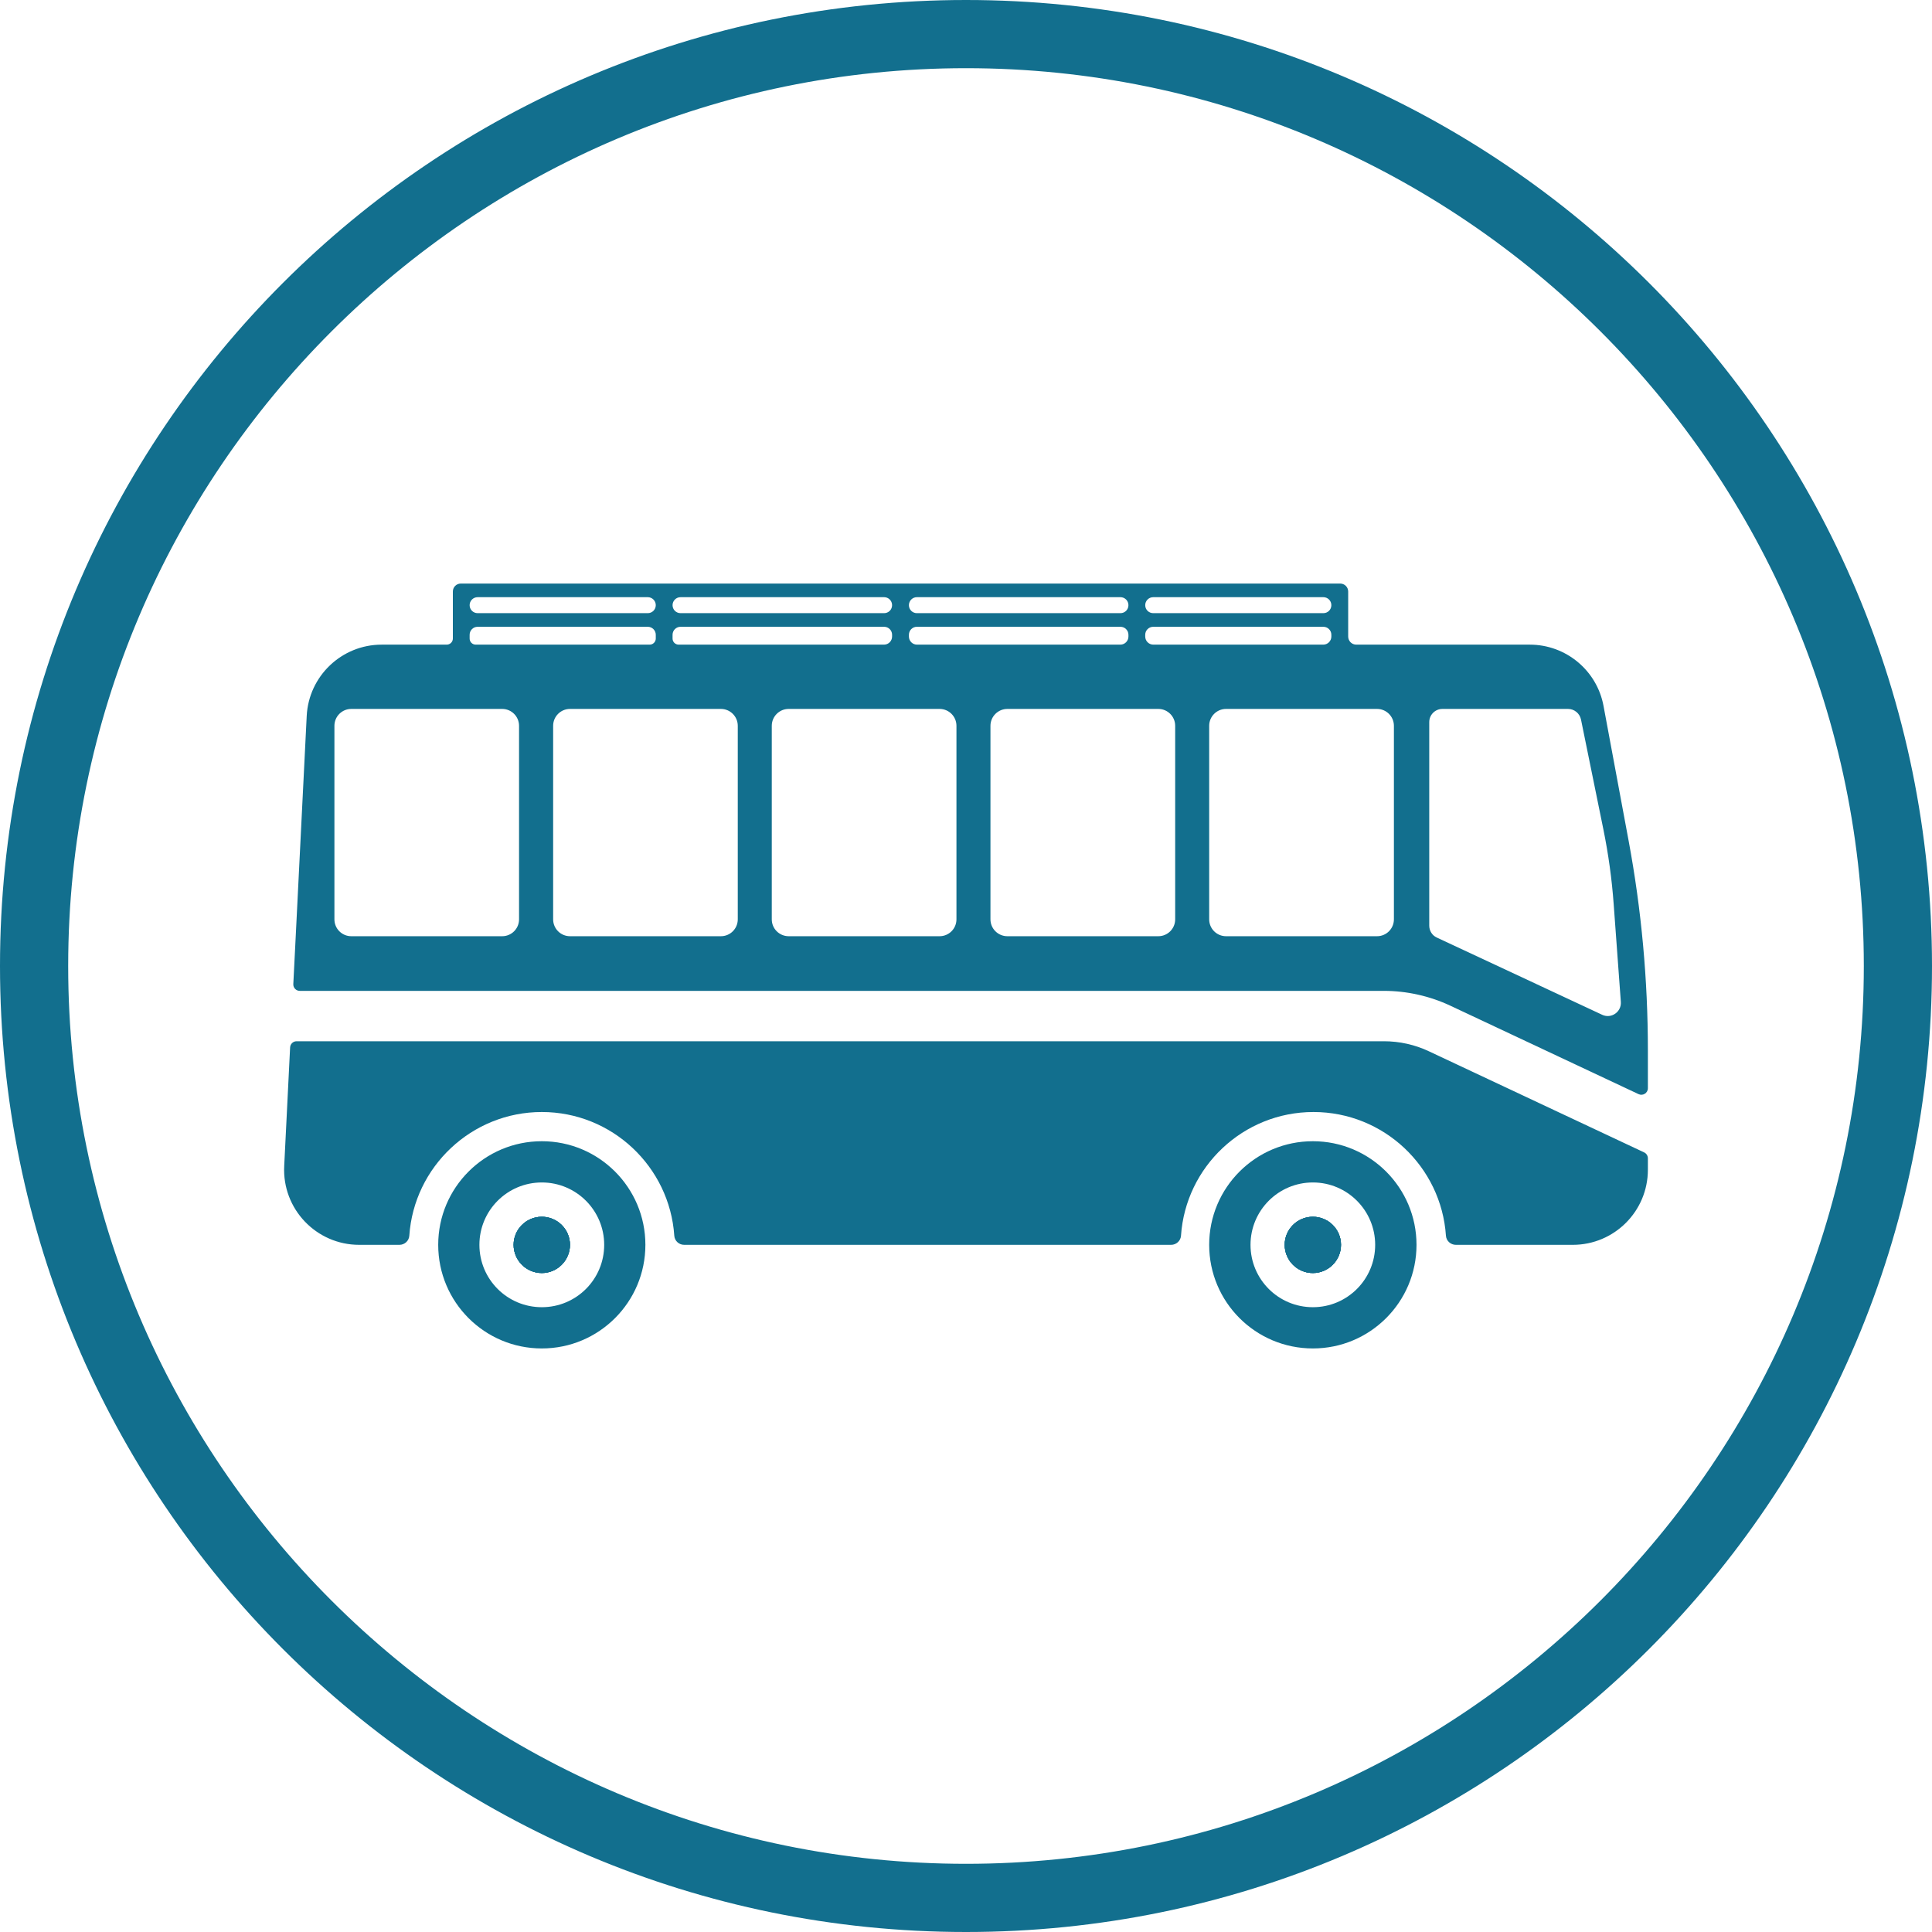 <?xml version="1.0" encoding="UTF-8" standalone="no"?><svg xmlns="http://www.w3.org/2000/svg" xmlns:xlink="http://www.w3.org/1999/xlink" fill="#000000" height="170" preserveAspectRatio="xMidYMid meet" version="1" viewBox="15.0 15.0 170.0 170.0" width="170" zoomAndPan="magnify"><g fill="#126f8e" id="change1_1"><path d="M 100 15 C 53.055 15 15 53.055 15 100 C 15 146.945 53.055 185 100 185 C 146.945 185 185 146.945 185 100 C 185 53.055 146.945 15 100 15 Z M 100 21 C 143.562 21 179 56.438 179 100 C 179 143.562 143.562 179 100 179 C 56.441 179 21 143.562 21 100 C 21 56.438 56.441 21 100 21"/><path d="M 140.738 107.508 L 159.672 116.402 C 159.871 116.496 160 116.699 160 116.922 L 160 117.93 C 160 121.578 157.043 124.535 153.395 124.535 L 143.105 124.535 C 142.648 124.535 142.262 124.188 142.23 123.734 C 141.824 117.664 136.758 112.848 130.574 112.848 C 124.398 112.848 119.324 117.664 118.918 123.734 C 118.887 124.188 118.5 124.535 118.047 124.535 L 75.203 124.535 C 74.746 124.535 74.363 124.188 74.332 123.734 C 73.922 117.664 68.848 112.848 62.676 112.848 C 56.5 112.848 51.426 117.664 51.016 123.734 C 50.984 124.188 50.602 124.535 50.145 124.535 L 46.605 124.535 C 42.832 124.535 39.816 121.375 40.008 117.598 L 40.527 107.164 C 40.543 106.859 40.793 106.621 41.098 106.621 L 136.773 106.621 C 138.133 106.621 139.508 106.922 140.738 107.508"/><path d="M 65.152 124.535 C 65.152 125.902 64.039 127.016 62.676 127.016 C 61.309 127.016 60.195 125.902 60.195 124.535 C 60.195 123.172 61.309 122.066 62.676 122.066 C 64.039 122.066 65.152 123.172 65.152 124.535"/><path d="M 62.676 130.023 C 59.637 130.023 57.184 127.57 57.184 124.535 C 57.184 121.508 59.637 119.047 62.676 119.047 C 65.711 119.047 68.164 121.508 68.164 124.535 C 68.164 127.57 65.711 130.023 62.676 130.023 Z M 62.676 115.418 C 57.637 115.418 53.559 119.504 53.559 124.535 C 53.559 129.574 57.637 133.652 62.676 133.652 C 67.707 133.652 71.789 129.574 71.789 124.535 C 71.789 119.504 67.707 115.418 62.676 115.418"/><path d="M 65.152 124.535 C 65.152 125.902 64.039 127.016 62.676 127.016 C 61.309 127.016 60.195 125.902 60.195 124.535 C 60.195 123.172 61.309 122.066 62.676 122.066 C 64.039 122.066 65.152 123.172 65.152 124.535"/><path d="M 65.152 124.535 C 65.152 125.902 64.039 127.016 62.676 127.016 C 61.309 127.016 60.195 125.902 60.195 124.535 C 60.195 123.172 61.309 122.066 62.676 122.066 C 64.039 122.066 65.152 123.172 65.152 124.535"/><path d="M 65.152 124.535 C 65.152 125.902 64.039 127.016 62.676 127.016 C 61.309 127.016 60.195 125.902 60.195 124.535 C 60.195 123.172 61.309 122.066 62.676 122.066 C 64.039 122.066 65.152 123.172 65.152 124.535"/><path d="M 132.996 124.535 C 132.996 125.902 131.887 127.016 130.52 127.016 C 129.156 127.016 128.043 125.902 128.043 124.535 C 128.043 123.172 129.156 122.066 130.52 122.066 C 131.887 122.066 132.996 123.172 132.996 124.535"/><path d="M 130.523 130.023 C 127.488 130.023 125.035 127.57 125.035 124.535 C 125.035 121.508 127.488 119.047 130.523 119.047 C 133.551 119.047 136.004 121.508 136.004 124.535 C 136.004 127.57 133.551 130.023 130.523 130.023 Z M 130.523 115.418 C 125.477 115.418 121.398 119.504 121.398 124.535 C 121.398 129.574 125.477 133.652 130.523 133.652 C 135.555 133.652 139.641 129.574 139.641 124.535 C 139.641 119.504 135.555 115.418 130.523 115.418"/><path d="M 132.996 124.535 C 132.996 125.902 131.887 127.016 130.52 127.016 C 129.156 127.016 128.043 125.902 128.043 124.535 C 128.043 123.172 129.156 122.066 130.52 122.066 C 131.887 122.066 132.996 123.172 132.996 124.535"/><path d="M 132.996 124.535 C 132.996 125.902 131.887 127.016 130.52 127.016 C 129.156 127.016 128.043 125.902 128.043 124.535 C 128.043 123.172 129.156 122.066 130.52 122.066 C 131.887 122.066 132.996 123.172 132.996 124.535"/><path d="M 132.996 124.535 C 132.996 125.902 131.887 127.016 130.52 127.016 C 129.156 127.016 128.043 125.902 128.043 124.535 C 128.043 123.172 129.156 122.066 130.52 122.066 C 131.887 122.066 132.996 123.172 132.996 124.535"/><path d="M 155.98 104.293 L 141.426 97.496 C 141.02 97.312 140.762 96.898 140.762 96.453 L 140.762 78.539 C 140.762 77.898 141.281 77.379 141.922 77.379 L 152.973 77.379 C 153.527 77.379 154 77.773 154.113 78.305 L 156.086 87.988 C 156.527 90.16 156.832 92.363 156.992 94.578 L 157.621 103.164 C 157.68 104.043 156.777 104.668 155.98 104.293 Z M 137.652 95.895 C 137.652 96.715 136.988 97.379 136.168 97.379 L 122.883 97.379 C 122.062 97.379 121.398 96.715 121.398 95.895 L 121.398 78.863 C 121.398 78.047 122.062 77.379 122.883 77.379 L 136.168 77.379 C 136.988 77.379 137.652 78.047 137.652 78.863 Z M 118.406 95.895 C 118.406 96.715 117.742 97.379 116.922 97.379 L 103.641 97.379 C 102.82 97.379 102.152 96.715 102.152 95.895 L 102.152 78.863 C 102.152 78.047 102.82 77.379 103.641 77.379 L 116.922 77.379 C 117.742 77.379 118.406 78.047 118.406 78.863 Z M 99.16 95.895 C 99.16 96.715 98.496 97.379 97.676 97.379 L 84.402 97.379 C 83.574 97.379 82.91 96.715 82.91 95.895 L 82.91 78.863 C 82.91 78.047 83.574 77.379 84.395 77.379 L 97.676 77.379 C 98.496 77.379 99.16 78.047 99.16 78.863 Z M 79.918 95.895 C 79.918 96.715 79.254 97.379 78.434 97.379 L 65.156 97.379 C 64.336 97.379 63.672 96.715 63.672 95.895 L 63.672 78.863 C 63.672 78.047 64.336 77.379 65.156 77.379 L 78.434 77.379 C 79.254 77.379 79.918 78.047 79.918 78.863 Z M 60.672 95.895 C 60.672 96.715 60.008 97.379 59.188 97.379 L 45.91 97.379 C 45.09 97.379 44.426 96.715 44.426 95.895 L 44.426 78.863 C 44.426 78.047 45.09 77.379 45.91 77.379 L 59.188 77.379 C 60.008 77.379 60.672 78.047 60.672 78.863 Z M 56.324 70.855 C 56.324 70.469 56.637 70.152 57.027 70.152 L 72 70.152 C 72.387 70.152 72.703 70.469 72.703 70.855 L 72.703 71.188 C 72.703 71.48 72.461 71.723 72.168 71.723 L 56.859 71.723 C 56.562 71.723 56.324 71.48 56.324 71.188 Z M 57.027 67.547 L 72 67.547 C 72.387 67.547 72.703 67.863 72.703 68.25 C 72.703 68.641 72.387 68.953 72 68.953 L 57.027 68.953 C 56.637 68.953 56.324 68.641 56.324 68.25 C 56.324 67.863 56.637 67.547 57.027 67.547 Z M 74.883 70.152 L 92.797 70.152 C 93.184 70.152 93.496 70.469 93.496 70.855 L 93.496 71.008 C 93.496 71.402 93.18 71.723 92.785 71.723 L 74.715 71.723 C 74.418 71.723 74.18 71.48 74.18 71.188 L 74.18 70.855 C 74.18 70.469 74.492 70.152 74.883 70.152 Z M 74.883 67.547 L 92.797 67.547 C 93.184 67.547 93.496 67.863 93.496 68.25 C 93.496 68.641 93.184 68.953 92.797 68.953 L 74.883 68.953 C 74.492 68.953 74.18 68.641 74.18 68.25 C 74.18 67.863 74.492 67.547 74.883 67.547 Z M 95.676 70.152 L 113.59 70.152 C 113.98 70.152 114.293 70.469 114.293 70.855 L 114.293 71.008 C 114.293 71.402 113.973 71.723 113.582 71.723 L 95.688 71.723 C 95.293 71.723 94.977 71.402 94.977 71.008 L 94.977 70.855 C 94.977 70.469 95.289 70.152 95.676 70.152 Z M 95.676 67.547 L 113.59 67.547 C 113.98 67.547 114.293 67.863 114.293 68.25 C 114.293 68.641 113.98 68.953 113.59 68.953 L 95.676 68.953 C 95.289 68.953 94.977 68.641 94.977 68.25 C 94.977 67.863 95.289 67.547 95.676 67.547 Z M 116.473 70.152 L 131.445 70.152 C 131.836 70.152 132.148 70.469 132.148 70.855 L 132.148 71.008 C 132.148 71.402 131.828 71.723 131.438 71.723 L 116.484 71.723 C 116.09 71.723 115.77 71.402 115.77 71.008 L 115.77 70.855 C 115.77 70.469 116.086 70.152 116.473 70.152 Z M 116.473 67.547 L 131.445 67.547 C 131.836 67.547 132.148 67.863 132.148 68.25 C 132.148 68.641 131.836 68.953 131.445 68.953 L 116.473 68.953 C 116.086 68.953 115.77 68.641 115.77 68.25 C 115.77 67.863 116.086 67.547 116.473 67.547 Z M 158.309 89 L 156.098 77.121 C 155.523 73.996 152.789 71.723 149.605 71.723 L 134.34 71.723 C 133.945 71.723 133.629 71.402 133.629 71.008 L 133.629 67.051 C 133.629 66.66 133.312 66.348 132.926 66.348 L 55.547 66.348 C 55.16 66.348 54.848 66.66 54.848 67.051 L 54.848 71.188 C 54.848 71.48 54.605 71.723 54.309 71.723 L 48.586 71.723 C 45.07 71.723 42.164 74.484 41.988 78 L 40.984 98.133 L 40.809 101.586 C 40.789 101.914 41.051 102.188 41.379 102.188 L 136.773 102.188 C 138.781 102.188 140.809 102.641 142.625 103.496 L 159.184 111.277 C 159.562 111.453 160 111.176 160 110.758 L 160 107.418 C 160 101.234 159.438 95.074 158.309 89"/></g></svg>